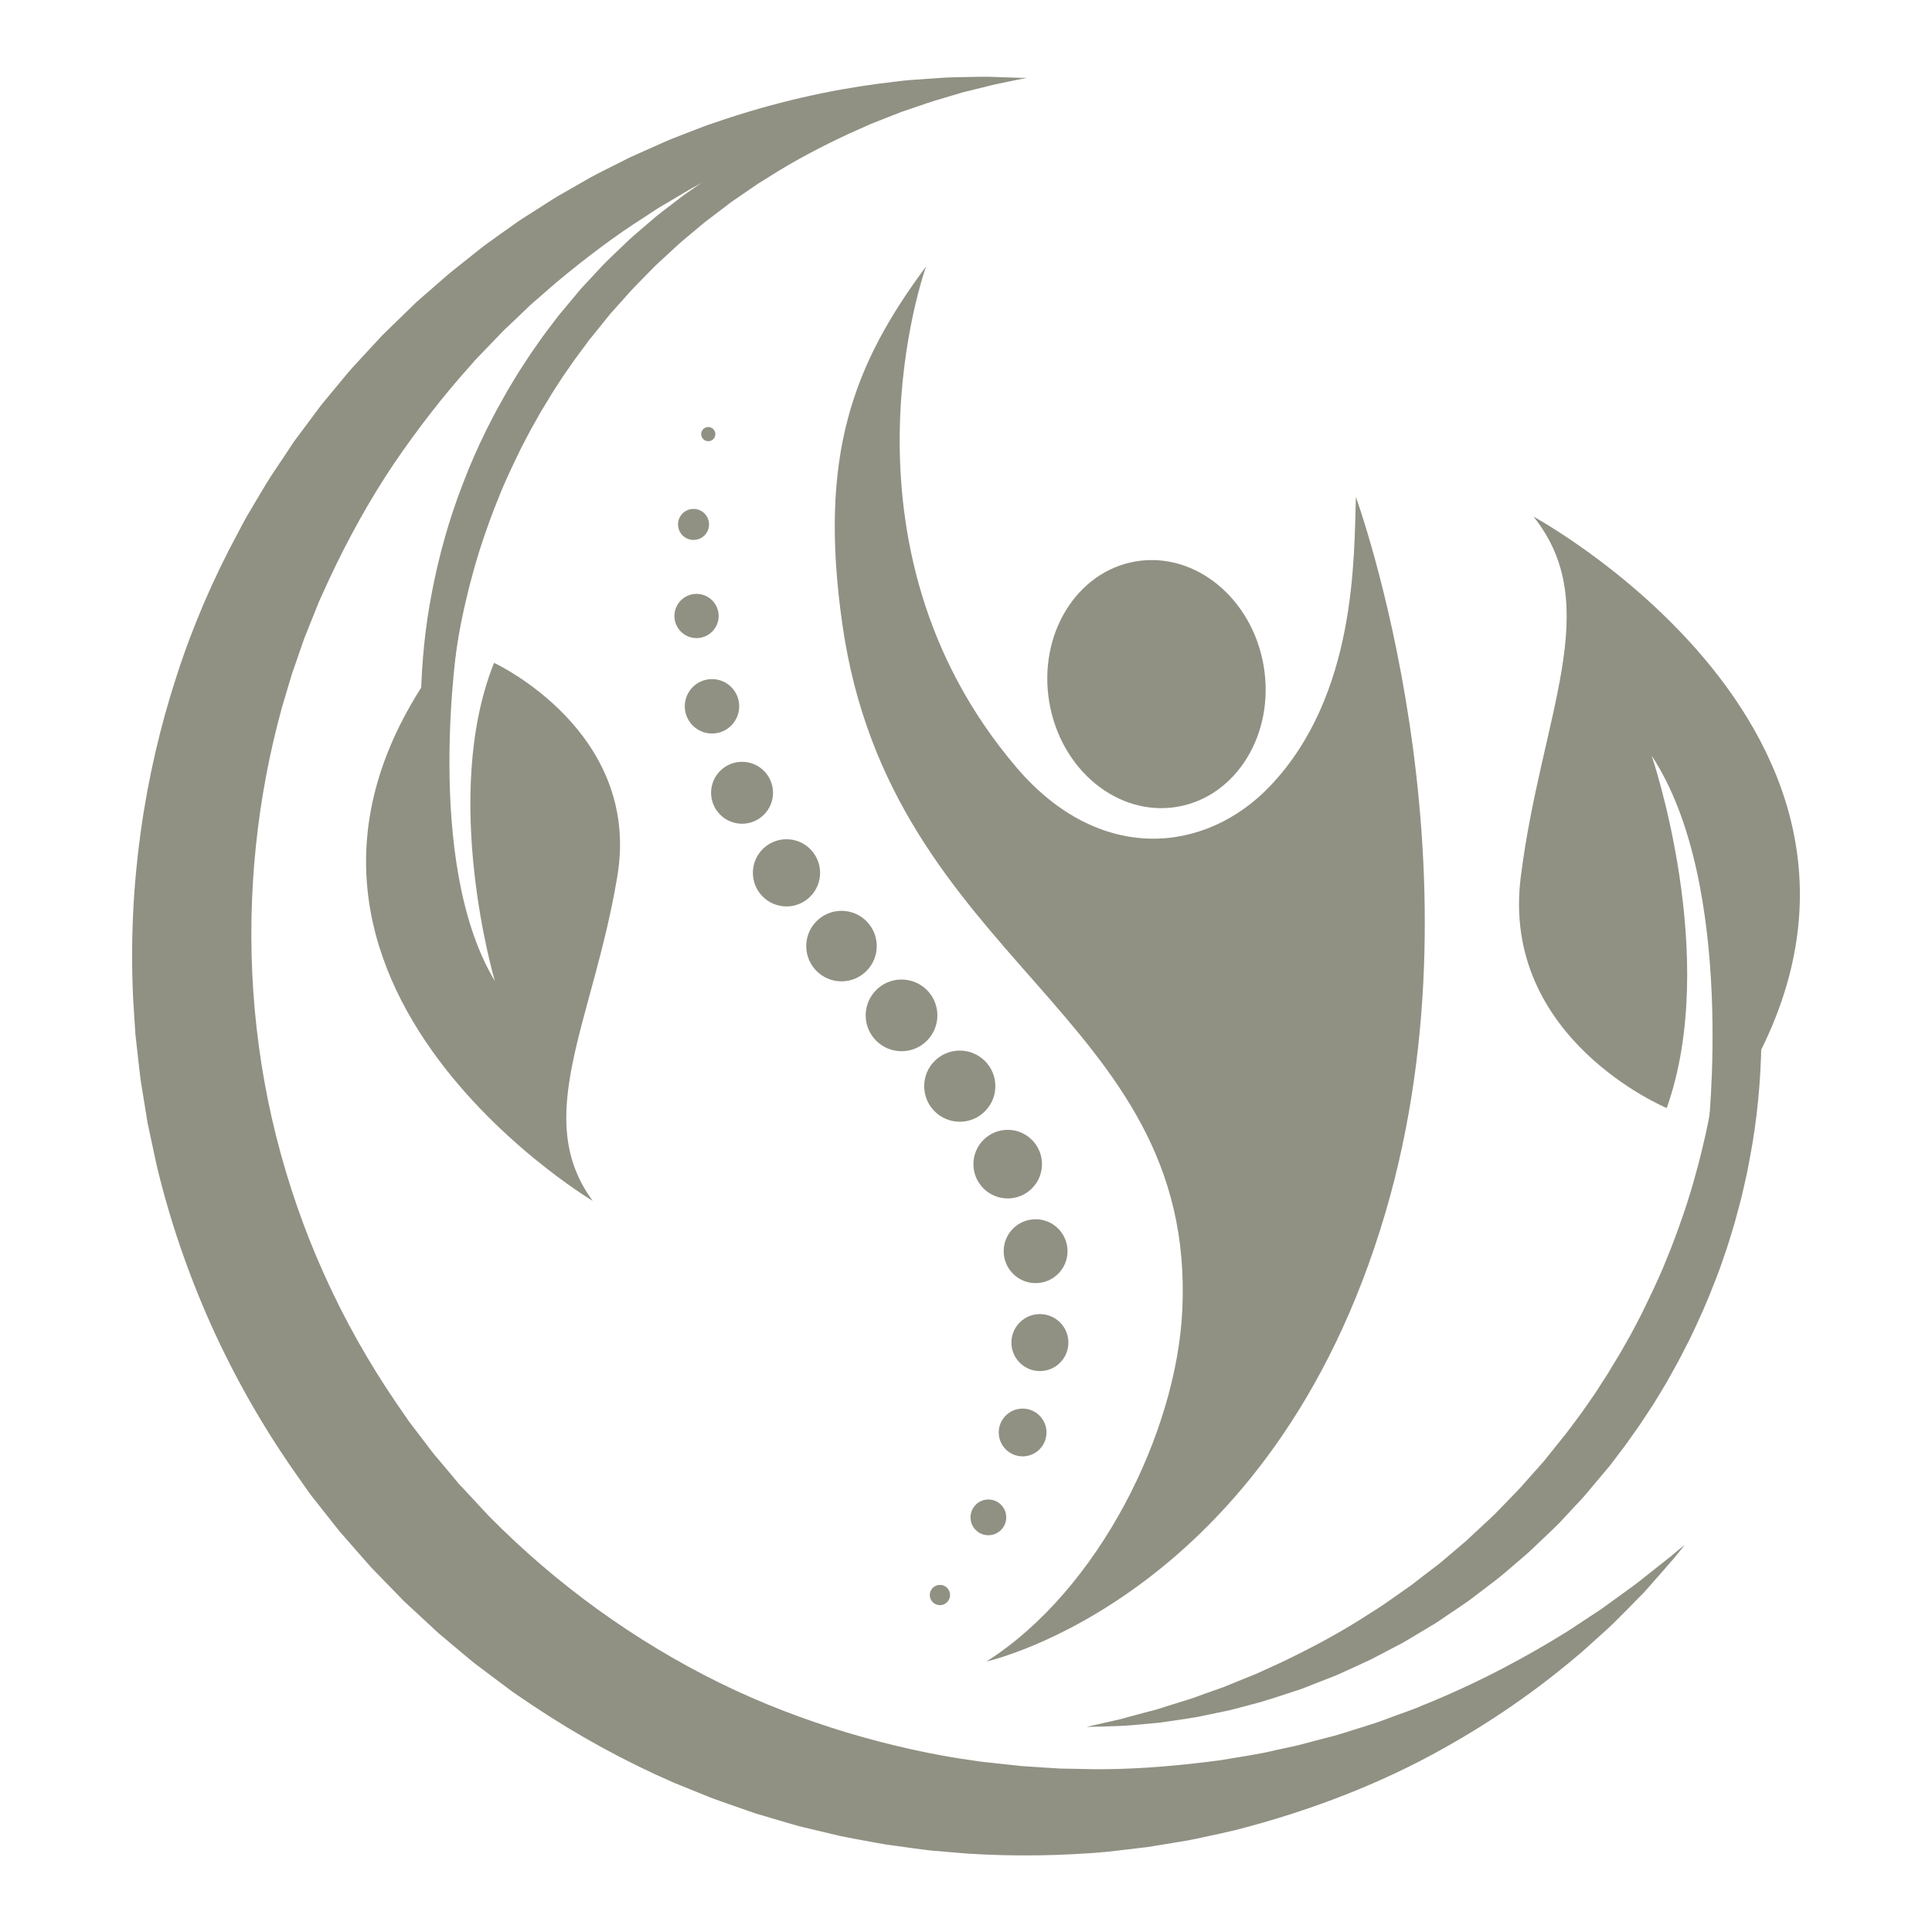 <?xml version="1.0" encoding="utf-8"?>
<!-- Generator: Adobe Illustrator 16.0.0, SVG Export Plug-In . SVG Version: 6.00 Build 0)  -->
<!DOCTYPE svg PUBLIC "-//W3C//DTD SVG 1.1//EN" "http://www.w3.org/Graphics/SVG/1.1/DTD/svg11.dtd">
<svg version="1.1" id="Calque_1" xmlns="http://www.w3.org/2000/svg" xmlns:xlink="http://www.w3.org/1999/xlink" x="0px" y="0px"
	 width="36px" height="36px" viewBox="0 0 36 36" enable-background="new 0 0 36 36" xml:space="preserve">
<rect x="-9.597" y="9.386" fill="#EC2D42" width="5.044" height="11.445"/>
<g id="XMLID_2010_">
	<path id="XMLID_2035_" fill="#909183" d="M31.532,13.722c0,0,0.043,0.088,0.125,0.254c0.02,0.041,0.042,0.087,0.066,0.139
		c0.023,0.052,0.049,0.108,0.076,0.169c0.026,0.062,0.056,0.128,0.087,0.198c0.03,0.071,0.059,0.147,0.092,0.228
		c0.129,0.321,0.266,0.719,0.396,1.186s0.249,1.003,0.331,1.598c0.082,0.594,0.128,1.246,0.116,1.938s-0.075,1.423-0.219,2.167
		c-0.018,0.094-0.035,0.187-0.054,0.28c-0.02,0.094-0.041,0.188-0.063,0.28c-0.041,0.188-0.095,0.375-0.145,0.563
		c-0.024,0.095-0.056,0.188-0.083,0.282c-0.03,0.094-0.056,0.189-0.089,0.282c-0.063,0.188-0.127,0.375-0.201,0.561
		c-0.142,0.373-0.304,0.742-0.481,1.105c-0.093,0.179-0.181,0.361-0.281,0.537l-0.148,0.266L30.9,26.016l-0.079,0.13l-0.084,0.128
		l-0.167,0.254l-0.175,0.248c-0.058,0.082-0.115,0.166-0.178,0.245c-0.061,0.081-0.121,0.161-0.183,0.241l-0.022,0.03l-0.012,0.015
		l-0.02,0.025l-0.047,0.055l-0.094,0.112c-0.062,0.074-0.124,0.147-0.187,0.222c-0.063,0.074-0.12,0.147-0.192,0.223
		c-0.138,0.148-0.276,0.296-0.413,0.443c-0.141,0.141-0.285,0.273-0.426,0.408c-0.139,0.139-0.289,0.261-0.435,0.387
		c-0.073,0.063-0.146,0.125-0.22,0.187s-0.15,0.116-0.226,0.175c-0.075,0.058-0.15,0.114-0.226,0.172
		c-0.075,0.056-0.147,0.114-0.225,0.166c-0.154,0.104-0.307,0.208-0.458,0.309c-0.074,0.054-0.153,0.097-0.23,0.144
		c-0.077,0.046-0.154,0.092-0.23,0.138c-0.076,0.045-0.151,0.092-0.227,0.135c-0.078,0.041-0.155,0.082-0.232,0.121
		c-0.076,0.041-0.152,0.081-0.228,0.12c-0.076,0.039-0.15,0.08-0.227,0.113c-0.152,0.07-0.303,0.14-0.45,0.207
		c-0.037,0.016-0.074,0.032-0.111,0.049c-0.037,0.016-0.074,0.029-0.111,0.044c-0.074,0.029-0.147,0.058-0.221,0.086
		c-0.072,0.029-0.145,0.058-0.216,0.085c-0.036,0.014-0.07,0.029-0.106,0.041s-0.072,0.023-0.107,0.035
		c-0.286,0.093-0.557,0.188-0.821,0.253c-0.133,0.035-0.261,0.068-0.385,0.102c-0.127,0.026-0.249,0.052-0.368,0.077
		c-0.118,0.023-0.232,0.051-0.345,0.068c-0.111,0.017-0.219,0.033-0.322,0.049S21.694,32.085,21.6,32.1
		c-0.096,0.009-0.187,0.017-0.272,0.025c-0.173,0.015-0.325,0.031-0.46,0.036c-0.134,0.005-0.248,0.008-0.34,0.011
		c-0.184,0.004-0.282,0.006-0.282,0.006s0.096-0.022,0.274-0.063c0.09-0.021,0.201-0.046,0.33-0.074
		c0.064-0.014,0.133-0.036,0.207-0.056c0.073-0.02,0.151-0.041,0.234-0.063c0.082-0.021,0.168-0.044,0.259-0.068
		c0.089-0.028,0.184-0.058,0.281-0.089c0.098-0.029,0.199-0.061,0.304-0.094c0.105-0.032,0.213-0.074,0.323-0.114
		c0.11-0.039,0.226-0.079,0.343-0.121c0.115-0.047,0.234-0.095,0.355-0.145c0.062-0.025,0.123-0.05,0.186-0.075
		c0.031-0.013,0.063-0.025,0.094-0.039s0.063-0.028,0.094-0.043c0.125-0.057,0.253-0.116,0.383-0.176
		c0.518-0.25,1.068-0.538,1.615-0.896c0.068-0.044,0.139-0.088,0.208-0.132c0.069-0.046,0.137-0.096,0.205-0.143
		c0.069-0.048,0.138-0.097,0.207-0.145c0.069-0.05,0.141-0.095,0.207-0.149c0.135-0.104,0.271-0.211,0.41-0.315
		c0.071-0.052,0.135-0.11,0.203-0.167c0.066-0.057,0.134-0.114,0.201-0.171c0.067-0.059,0.138-0.113,0.202-0.176
		c0.065-0.061,0.131-0.121,0.196-0.183c0.131-0.123,0.268-0.242,0.392-0.376c0.125-0.132,0.257-0.261,0.38-0.395
		c0.12-0.135,0.24-0.27,0.361-0.406c0.062-0.064,0.121-0.146,0.182-0.219c0.061-0.075,0.121-0.15,0.182-0.227l0.091-0.113
		l0.046-0.058c-0.002,0.003,0.012-0.015-0.003,0.004l0.005-0.007l0.011-0.015l0.021-0.028c0.057-0.075,0.112-0.149,0.168-0.225
		c0.058-0.075,0.11-0.152,0.164-0.229l0.16-0.231l0.152-0.237l0.077-0.118l0.073-0.122l0.146-0.24l0.14-0.245
		c0.095-0.162,0.178-0.331,0.266-0.497c0.164-0.337,0.329-0.672,0.466-1.017c0.143-0.343,0.266-0.689,0.381-1.035
		c0.053-0.174,0.11-0.346,0.155-0.52c0.023-0.087,0.048-0.173,0.071-0.259c0.021-0.086,0.043-0.173,0.064-0.259
		c0.169-0.689,0.275-1.369,0.337-2.02c0.063-0.65,0.079-1.272,0.062-1.847c-0.016-0.575-0.065-1.102-0.127-1.568
		c-0.063-0.467-0.135-0.874-0.207-1.207c-0.033-0.167-0.069-0.315-0.099-0.444c-0.015-0.065-0.029-0.125-0.042-0.18
		c-0.015-0.055-0.027-0.104-0.039-0.149C31.557,13.817,31.532,13.722,31.532,13.722z"/>
	<path id="XMLID_2034_" fill="#909183" d="M28.337,16.343c0.38-3.021,1.577-5.046,0.237-6.717c0,0,8.509,4.617,3.247,11.519
		c0,0,0.545-4.648-1.044-7.063c0,0,1.279,3.751,0.28,6.565C31.058,20.646,27.957,19.363,28.337,16.343z"/>
	<g id="XMLID_2031_">
		<path id="XMLID_2033_" fill="#909183" d="M8.938,18.104c0,0-0.038-0.079-0.108-0.229c-0.017-0.038-0.037-0.08-0.058-0.126
			c-0.02-0.047-0.042-0.099-0.065-0.154s-0.048-0.116-0.075-0.18c-0.026-0.064-0.051-0.133-0.078-0.206
			c-0.111-0.291-0.23-0.651-0.341-1.072c-0.111-0.421-0.211-0.904-0.28-1.439c-0.068-0.534-0.104-1.12-0.089-1.74
			c0.016-0.62,0.076-1.275,0.208-1.941c0.128-0.667,0.317-1.348,0.577-2.014c0.126-0.334,0.273-0.664,0.432-0.989
			c0.083-0.16,0.162-0.324,0.253-0.481l0.133-0.238l0.14-0.234l0.071-0.116L9.732,6.83l0.149-0.228l0.156-0.223
			c0.052-0.074,0.104-0.148,0.159-0.22c0.055-0.072,0.109-0.145,0.164-0.216l0.021-0.027l0.01-0.014l0.016-0.021l0.042-0.05
			l0.084-0.101c0.056-0.067,0.112-0.134,0.168-0.201c0.057-0.067,0.108-0.134,0.172-0.2c0.124-0.133,0.246-0.265,0.368-0.396
			c0.125-0.127,0.254-0.246,0.38-0.368c0.124-0.124,0.259-0.234,0.389-0.347c0.065-0.057,0.131-0.112,0.196-0.168
			c0.065-0.056,0.135-0.105,0.201-0.158c0.068-0.052,0.134-0.103,0.201-0.154c0.067-0.05,0.132-0.104,0.202-0.15
			c0.137-0.095,0.273-0.188,0.408-0.28c0.066-0.047,0.138-0.087,0.206-0.129c0.069-0.042,0.138-0.084,0.206-0.125
			c0.068-0.042,0.135-0.083,0.203-0.123c0.069-0.038,0.138-0.074,0.207-0.111c0.068-0.037,0.136-0.073,0.204-0.109
			c0.067-0.036,0.134-0.073,0.203-0.103c0.136-0.064,0.271-0.126,0.402-0.188c0.033-0.015,0.066-0.03,0.099-0.045
			c0.034-0.013,0.067-0.027,0.1-0.04c0.066-0.027,0.132-0.054,0.197-0.08c0.065-0.026,0.129-0.052,0.193-0.078
			c0.032-0.012,0.063-0.026,0.095-0.038s0.064-0.022,0.096-0.033c0.255-0.086,0.498-0.174,0.735-0.235
			c0.118-0.033,0.233-0.065,0.345-0.096c0.113-0.025,0.223-0.05,0.329-0.074c0.106-0.022,0.208-0.048,0.309-0.066
			c0.1-0.017,0.197-0.033,0.29-0.048c0.093-0.015,0.182-0.029,0.267-0.042c0.086-0.009,0.167-0.019,0.245-0.027
			c0.155-0.016,0.292-0.034,0.413-0.041c0.12-0.006,0.223-0.011,0.306-0.015c0.165-0.007,0.254-0.011,0.254-0.011
			s-0.087,0.019-0.249,0.053c-0.081,0.017-0.181,0.038-0.298,0.062c-0.059,0.01-0.121,0.029-0.188,0.045
			c-0.066,0.016-0.137,0.034-0.212,0.052c-0.074,0.019-0.153,0.038-0.235,0.058c-0.081,0.024-0.167,0.05-0.255,0.076
			c-0.088,0.026-0.181,0.053-0.276,0.082c-0.095,0.028-0.192,0.064-0.293,0.098c-0.101,0.034-0.205,0.069-0.312,0.106
			c-0.105,0.041-0.213,0.083-0.324,0.127c-0.055,0.022-0.111,0.043-0.168,0.066c-0.028,0.011-0.057,0.021-0.086,0.034
			c-0.028,0.013-0.056,0.025-0.085,0.038c-0.114,0.051-0.23,0.103-0.349,0.156c-0.471,0.222-0.972,0.477-1.472,0.798
			c-0.063,0.039-0.126,0.079-0.19,0.118c-0.063,0.041-0.124,0.085-0.187,0.127c-0.063,0.043-0.125,0.086-0.188,0.13
			s-0.129,0.085-0.189,0.134C13.443,3.905,13.318,4,13.192,4.095c-0.064,0.046-0.123,0.1-0.185,0.15
			c-0.062,0.051-0.123,0.103-0.185,0.155c-0.061,0.052-0.125,0.102-0.184,0.157c-0.06,0.055-0.119,0.11-0.179,0.166
			c-0.12,0.111-0.244,0.219-0.357,0.34c-0.115,0.119-0.234,0.235-0.347,0.357c-0.11,0.123-0.22,0.246-0.331,0.37
			c-0.056,0.059-0.11,0.131-0.165,0.198c-0.055,0.068-0.109,0.136-0.164,0.204l-0.083,0.102l-0.041,0.051L10.939,6.39
			c-0.051,0.068-0.102,0.136-0.153,0.205c-0.052,0.067-0.1,0.138-0.149,0.208l-0.146,0.21l-0.14,0.215l-0.069,0.108l-0.066,0.11
			l-0.134,0.219L9.957,7.888C9.87,8.036,9.795,8.19,9.715,8.34C9.566,8.646,9.417,8.952,9.294,9.266
			c-0.129,0.312-0.24,0.627-0.343,0.941c-0.047,0.159-0.099,0.315-0.139,0.473c-0.021,0.079-0.043,0.157-0.064,0.236
			c-0.019,0.079-0.038,0.157-0.057,0.235c-0.15,0.626-0.242,1.245-0.293,1.835c-0.052,0.591-0.061,1.154-0.04,1.674
			s0.072,0.997,0.134,1.417c0.063,0.421,0.131,0.788,0.203,1.087c0.033,0.15,0.067,0.283,0.097,0.399
			c0.015,0.058,0.028,0.112,0.041,0.161c0.014,0.049,0.027,0.094,0.038,0.134C8.915,18.019,8.938,18.104,8.938,18.104z"/>
		<path id="XMLID_2032_" fill="#909183" d="M11.503,16.33c-0.452,2.709-1.605,4.491-0.458,6.047c0,0-7.503-4.472-2.509-10.503
			c0,0-0.659,4.171,0.685,6.406c0,0-1.017-3.429-0.015-5.929C9.207,12.352,11.956,13.621,11.503,16.33z"/>
	</g>
	<path id="XMLID_2030_" fill="#909183" d="M18.382,30.959c2.097-1.333,3.545-4.272,3.649-6.555
		c0.254-5.535-5.431-6.442-6.335-12.772c-0.449-3.139,0.197-4.833,1.56-6.667c0,0-1.871,5.169,1.688,9.339
		c1.541,1.806,3.52,1.608,4.725,0.34c1.611-1.695,1.559-4.252,1.596-5.383c0,0,2.477,6.785,0.55,13.337
		C23.696,29.795,18.382,30.959,18.382,30.959z"/>
	<g id="XMLID_2013_">
		<path id="XMLID_2029_" fill="#909183" d="M16.341,30.959"/>
		<circle id="XMLID_2028_" fill="#909183" cx="17.514" cy="29.721" r="0.189"/>
		<circle id="XMLID_2027_" fill="#909183" cx="18.417" cy="28.274" r="0.333"/>
		<circle id="XMLID_2026_" fill="#909183" cx="19.055" cy="26.692" r="0.445"/>
		<circle id="XMLID_2025_" fill="#909183" cx="19.377" cy="25.017" r="0.531"/>
		<circle id="XMLID_2024_" fill="#909183" cx="19.297" cy="23.314" r="0.595"/>
		<circle id="XMLID_2023_" fill="#909183" cx="18.777" cy="21.692" r="0.639"/>
		<circle id="XMLID_2022_" fill="#909183" cx="17.884" cy="20.239" r="0.663"/>
		<circle id="XMLID_2021_" fill="#909183" cx="16.799" cy="18.92" r="0.668"/>
		<circle id="XMLID_2020_" fill="#909183" cx="15.68" cy="17.629" r="0.657"/>
		<circle id="XMLID_2019_" fill="#909183" cx="14.655" cy="16.264" r="0.626"/>
		<circle id="XMLID_2018_" fill="#909183" cx="13.827" cy="14.772" r="0.577"/>
		<circle id="XMLID_2017_" fill="#909183" cx="13.267" cy="13.161" r="0.507"/>
		<circle id="XMLID_2016_" fill="#909183" cx="12.979" cy="11.478" r="0.412"/>
		<circle id="XMLID_2015_" fill="#909183" cx="12.923" cy="9.772" r="0.289"/>
		<circle id="XMLID_2014_" fill="#909183" cx="13.198" cy="8.089" r="0.132"/>
	</g>
	
		<ellipse id="XMLID_2012_" transform="matrix(0.986 -0.166 0.166 0.986 -1.815 3.745)" fill="#909183" cx="21.548" cy="12.758" rx="2.026" ry="2.319"/>
	<path id="XMLID_2011_" fill="#909183" d="M31.394,28.785c0,0-0.038,0.049-0.113,0.142c-0.02,0.023-0.041,0.05-0.064,0.078
		c-0.006,0.008-0.011,0.016-0.018,0.023c-0.003,0.004-0.006,0.007-0.01,0.011l-0.01,0.013c-0.014,0.016-0.028,0.031-0.042,0.047
		c-0.059,0.067-0.126,0.146-0.202,0.232c-0.077,0.087-0.163,0.185-0.257,0.292c-0.046,0.055-0.102,0.106-0.156,0.162
		c-0.055,0.057-0.112,0.114-0.172,0.176c-0.06,0.06-0.122,0.123-0.187,0.188c-0.032,0.032-0.065,0.065-0.099,0.099
		c-0.034,0.034-0.069,0.065-0.105,0.099c-0.145,0.131-0.299,0.271-0.462,0.417c-0.665,0.573-1.528,1.219-2.611,1.821
		c-1.08,0.607-2.393,1.142-3.89,1.522c-0.188,0.045-0.378,0.085-0.57,0.126c-0.097,0.021-0.193,0.043-0.292,0.061
		c-0.098,0.017-0.196,0.032-0.296,0.049s-0.199,0.032-0.3,0.049c-0.05,0.009-0.101,0.017-0.151,0.025
		c-0.05,0.007-0.102,0.012-0.152,0.018c-0.203,0.023-0.41,0.048-0.617,0.072c-0.834,0.073-1.703,0.089-2.596,0.032
		c-0.223-0.018-0.448-0.037-0.673-0.057c-0.226-0.025-0.451-0.06-0.68-0.09c-0.057-0.009-0.114-0.016-0.171-0.024
		c-0.057-0.01-0.114-0.021-0.171-0.03c-0.114-0.021-0.228-0.042-0.342-0.063c-0.114-0.023-0.23-0.042-0.344-0.067
		c-0.114-0.027-0.229-0.055-0.343-0.082s-0.23-0.055-0.345-0.082l-0.086-0.022l-0.085-0.024l-0.172-0.05
		c-0.115-0.034-0.229-0.067-0.345-0.102l-0.173-0.051c-0.057-0.019-0.114-0.039-0.171-0.059c-0.228-0.081-0.458-0.157-0.687-0.243
		c-0.226-0.092-0.453-0.185-0.681-0.276c-0.903-0.394-1.787-0.876-2.632-1.441c-0.105-0.071-0.211-0.143-0.316-0.214
		C9.55,31.526,9.5,31.487,9.449,31.448l-0.153-0.114c-0.102-0.077-0.205-0.154-0.307-0.231c-0.051-0.038-0.104-0.076-0.154-0.116
		l-0.148-0.122c-0.099-0.083-0.197-0.166-0.296-0.248l-0.148-0.125c-0.024-0.021-0.05-0.04-0.074-0.062l-0.071-0.066
		c-0.189-0.176-0.379-0.352-0.57-0.528c-0.176-0.181-0.353-0.362-0.529-0.544l-0.063-0.065c-0.021-0.021-0.044-0.049-0.066-0.073
		L6.734,29c-0.089-0.103-0.178-0.203-0.267-0.305l-0.133-0.153c-0.042-0.051-0.082-0.103-0.123-0.153l-0.244-0.31l-0.122-0.155
		l-0.061-0.077l-0.057-0.08L5.5,27.443c-0.605-0.862-1.13-1.787-1.565-2.751c-0.433-0.966-0.777-1.972-1.02-2.996
		c-0.055-0.258-0.11-0.515-0.165-0.771c-0.042-0.259-0.084-0.518-0.126-0.776c-0.034-0.26-0.06-0.52-0.09-0.779l-0.011-0.097
		l-0.006-0.098l-0.013-0.195c-0.008-0.13-0.016-0.26-0.024-0.39c-0.098-2.077,0.201-4.129,0.813-6
		c0.302-0.938,0.691-1.827,1.139-2.658c0.056-0.104,0.108-0.209,0.167-0.311c0.06-0.101,0.12-0.202,0.179-0.302
		c0.12-0.201,0.235-0.401,0.367-0.59c0.064-0.096,0.127-0.191,0.191-0.286L5.43,8.3l0.047-0.071l0.051-0.068
		c0.136-0.182,0.271-0.362,0.404-0.542l0.05-0.067l0.053-0.065l0.106-0.128c0.07-0.085,0.141-0.17,0.211-0.255
		c0.071-0.084,0.139-0.17,0.212-0.251c0.074-0.08,0.148-0.16,0.222-0.24s0.147-0.159,0.22-0.238c0.037-0.04,0.073-0.079,0.109-0.118
		L7.23,6.144c0.153-0.148,0.304-0.295,0.454-0.441L7.74,5.648c0.002-0.002,0.035-0.033,0.027-0.026L7.782,5.61L7.81,5.585
		C7.848,5.553,7.885,5.52,7.922,5.487c0.075-0.065,0.149-0.13,0.223-0.194C8.219,5.228,8.293,5.164,8.367,5.1
		C8.448,5.035,8.528,4.97,8.609,4.906c0.08-0.064,0.16-0.128,0.24-0.191c0.08-0.062,0.158-0.128,0.238-0.184
		c0.16-0.116,0.319-0.229,0.477-0.34c0.04-0.028,0.078-0.056,0.118-0.083c0.04-0.026,0.081-0.052,0.121-0.078
		c0.081-0.051,0.161-0.103,0.24-0.153c0.159-0.102,0.314-0.205,0.476-0.293c0.159-0.092,0.317-0.182,0.473-0.271
		c0.157-0.087,0.318-0.164,0.473-0.243c0.078-0.039,0.156-0.078,0.232-0.117s0.157-0.071,0.234-0.107
		c0.155-0.069,0.308-0.138,0.459-0.205c0.075-0.035,0.152-0.063,0.228-0.093c0.076-0.03,0.151-0.059,0.226-0.088
		c0.074-0.029,0.148-0.057,0.222-0.085c0.037-0.014,0.073-0.028,0.11-0.042c0.037-0.012,0.074-0.024,0.111-0.037
		c1.171-0.407,2.227-0.624,3.097-0.738c0.109-0.013,0.215-0.026,0.318-0.039s0.203-0.025,0.3-0.031
		c0.194-0.013,0.376-0.026,0.546-0.038c0.084-0.007,0.166-0.007,0.245-0.01c0.078-0.001,0.153-0.003,0.225-0.005
		c0.144-0.002,0.274-0.006,0.391-0.005c0.465,0.016,0.714,0.024,0.714,0.024s-0.245,0.038-0.703,0.109
		c-0.114,0.02-0.241,0.047-0.38,0.074c-0.069,0.014-0.142,0.027-0.218,0.042c-0.076,0.015-0.155,0.028-0.236,0.049
		c-0.162,0.039-0.336,0.08-0.522,0.125c-0.093,0.02-0.188,0.047-0.286,0.075c-0.097,0.027-0.197,0.056-0.3,0.084
		c-0.819,0.239-1.795,0.585-2.846,1.106c-0.033,0.016-0.066,0.032-0.099,0.048c-0.032,0.018-0.065,0.035-0.098,0.053
		c-0.066,0.035-0.132,0.071-0.198,0.106c-0.067,0.035-0.134,0.071-0.202,0.106c-0.067,0.037-0.136,0.07-0.203,0.111
		c-0.133,0.079-0.269,0.159-0.405,0.24c-0.068,0.042-0.139,0.079-0.206,0.124c-0.067,0.044-0.135,0.089-0.203,0.134
		c-0.552,0.349-1.099,0.763-1.645,1.217c-0.134,0.117-0.269,0.235-0.406,0.353C9.897,5.667,9.836,5.73,9.771,5.791
		C9.706,5.853,9.641,5.915,9.576,5.977c-0.065,0.062-0.13,0.124-0.196,0.186c-0.067,0.07-0.135,0.141-0.203,0.211
		C9.109,6.444,9.041,6.516,8.972,6.587C8.938,6.623,8.904,6.659,8.869,6.695L8.843,6.722L8.831,6.735
		C8.814,6.751,8.838,6.729,8.832,6.736L8.785,6.79C8.275,7.356,7.792,7.977,7.34,8.64c-0.448,0.667-0.848,1.388-1.203,2.147
		c-0.044,0.095-0.087,0.191-0.131,0.287l-0.065,0.144l-0.059,0.147c-0.039,0.099-0.079,0.197-0.118,0.295l-0.059,0.148
		c-0.02,0.049-0.041,0.098-0.057,0.149c-0.07,0.202-0.14,0.404-0.21,0.607c-0.063,0.206-0.123,0.414-0.185,0.621
		c-0.461,1.671-0.656,3.47-0.534,5.277c0.061,0.901,0.201,1.806,0.422,2.692c0.223,0.887,0.522,1.757,0.899,2.592
		c0.375,0.836,0.827,1.638,1.341,2.392l0.194,0.282l0.048,0.07l0.052,0.068l0.104,0.136l0.207,0.271
		c0.034,0.046,0.068,0.092,0.104,0.136l0.106,0.125l0.211,0.251l0.105,0.126c0.018,0.021,0.033,0.042,0.054,0.064l0.063,0.066
		c0.16,0.171,0.319,0.343,0.478,0.514c1.272,1.291,2.741,2.342,4.297,3.108c0.778,0.383,1.58,0.688,2.382,0.93
		c0.804,0.239,1.609,0.421,2.406,0.528c0.099,0.018,0.199,0.024,0.298,0.036c0.1,0.011,0.199,0.021,0.297,0.032
		c0.049,0.006,0.098,0.012,0.147,0.016l0.074,0.009l0.073,0.005c0.1,0.007,0.197,0.013,0.295,0.02
		c0.098,0.006,0.195,0.012,0.292,0.018l0.073,0.005l0.072,0.002c0.049,0,0.098,0.001,0.145,0.002
		c0.193,0.002,0.386,0.011,0.576,0.009c0.762-0.004,1.497-0.074,2.202-0.167c0.35-0.061,0.696-0.106,1.028-0.187
		c0.084-0.018,0.167-0.036,0.249-0.054c0.083-0.019,0.165-0.033,0.245-0.057c0.161-0.044,0.321-0.084,0.479-0.126
		c0.159-0.037,0.313-0.088,0.464-0.136c0.152-0.048,0.303-0.093,0.45-0.142c0.146-0.053,0.289-0.106,0.431-0.158
		s0.283-0.099,0.417-0.159c1.088-0.438,1.994-0.938,2.719-1.39c0.179-0.117,0.348-0.229,0.507-0.334
		c0.039-0.026,0.079-0.051,0.117-0.077c0.037-0.027,0.074-0.054,0.109-0.08c0.072-0.053,0.143-0.103,0.21-0.151
		c0.134-0.099,0.261-0.187,0.373-0.274c0.112-0.089,0.213-0.17,0.305-0.242c0.091-0.072,0.171-0.136,0.24-0.19
		c0.018-0.014,0.034-0.027,0.051-0.039l0.012-0.01c0.002-0.002,0.007-0.006,0.01-0.009c0.008-0.007,0.016-0.013,0.022-0.019
		c0.028-0.024,0.054-0.046,0.077-0.065C31.347,28.825,31.394,28.785,31.394,28.785z"/>
</g>
</svg>
